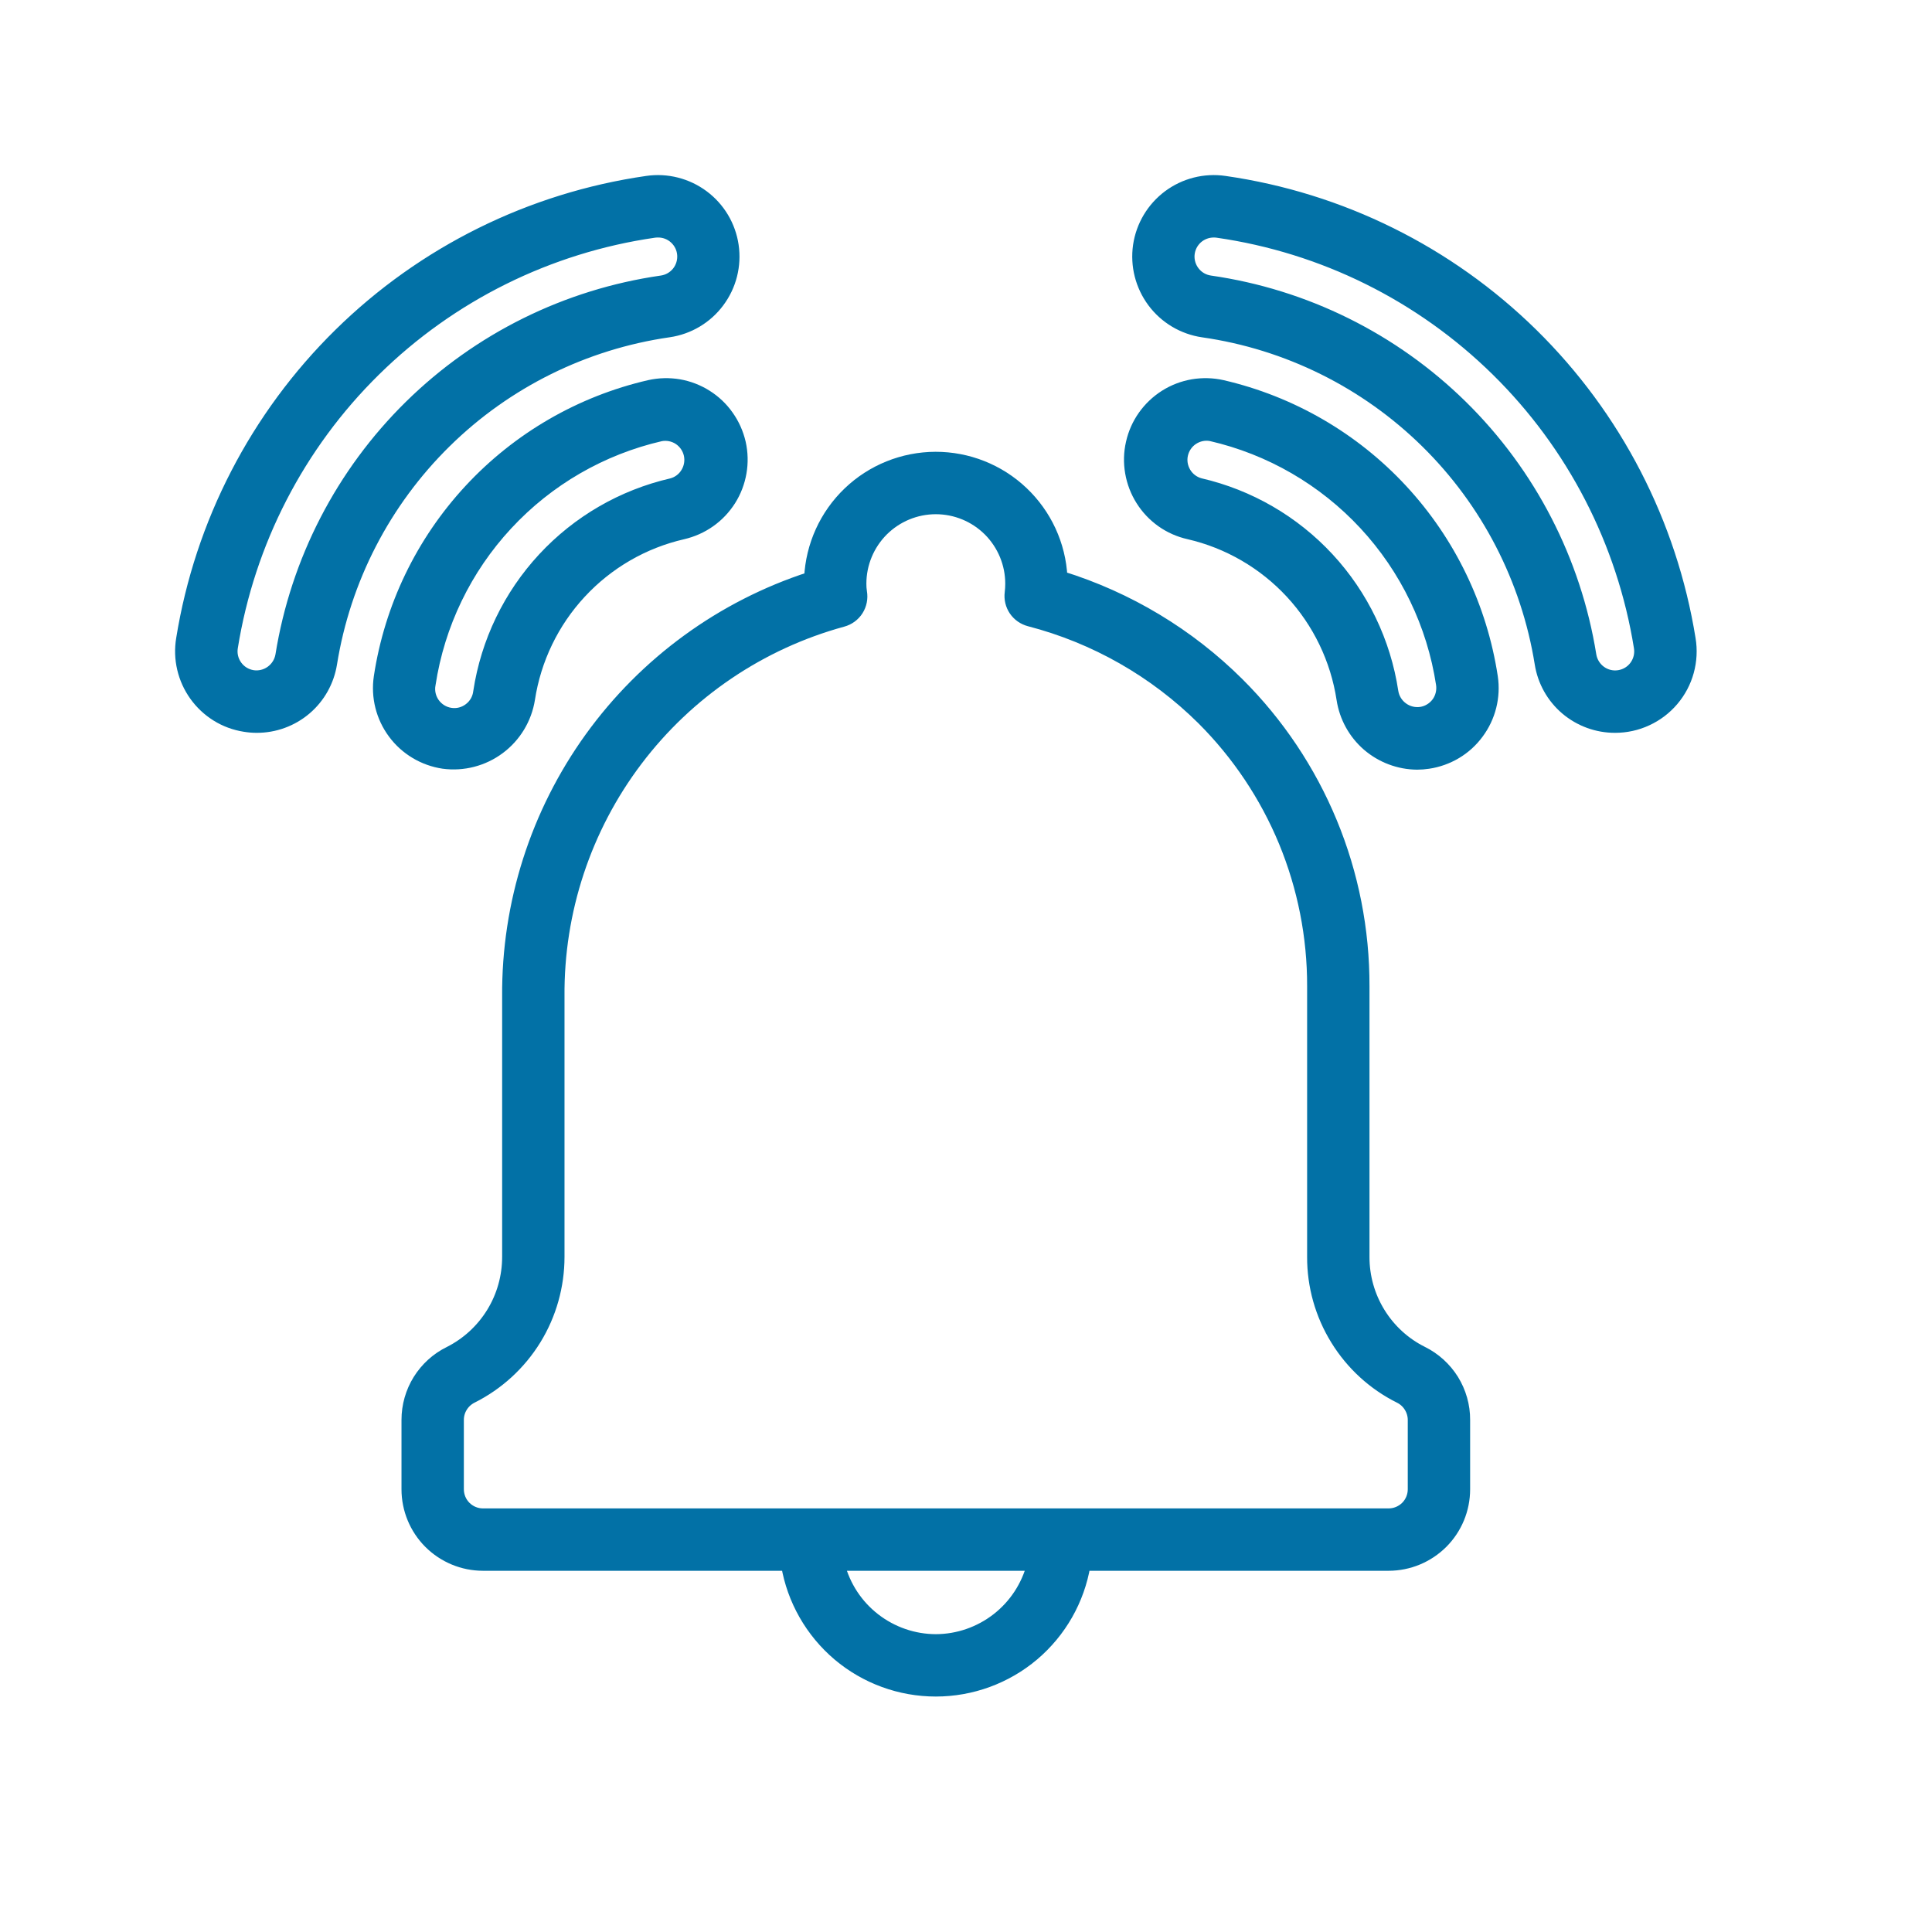 <svg width="32" height="32" viewBox="0 0 32 32" fill="none" xmlns="http://www.w3.org/2000/svg">
<path d="M8 25.917H13.037C13.135 26.5 13.437 27.028 13.887 27.41C14.338 27.791 14.909 28 15.5 28C16.09 28 16.662 27.791 17.113 27.41C17.564 27.028 17.865 26.5 17.962 25.917H23C23.331 25.917 23.649 25.785 23.884 25.551C24.118 25.317 24.25 24.999 24.25 24.667V23.517C24.251 23.285 24.186 23.057 24.064 22.859C23.941 22.662 23.766 22.502 23.558 22.399C23.264 22.253 23.017 22.027 22.845 21.747C22.673 21.468 22.582 21.146 22.583 20.817V16.334C22.585 15.403 22.404 14.481 22.048 13.621C21.692 12.761 21.169 11.979 20.51 11.322C19.69 10.506 18.685 9.902 17.58 9.559C17.553 9.025 17.321 8.522 16.932 8.154C16.544 7.786 16.029 7.582 15.494 7.583C14.959 7.585 14.445 7.792 14.059 8.162C13.673 8.532 13.444 9.036 13.419 9.571C11.957 10.045 10.684 10.973 9.784 12.22C8.885 13.467 8.406 14.967 8.417 16.505V20.817C8.417 21.145 8.327 21.468 8.155 21.747C7.983 22.027 7.737 22.253 7.443 22.401C7.235 22.503 7.06 22.663 6.937 22.86C6.815 23.057 6.75 23.285 6.75 23.517V24.667C6.75 24.999 6.882 25.317 7.116 25.551C7.351 25.785 7.668 25.917 8 25.917ZM15.5 27.167C15.132 27.166 14.774 27.042 14.483 26.816C14.192 26.59 13.985 26.274 13.893 25.917H17.108C17.015 26.274 16.808 26.59 16.517 26.816C16.226 27.042 15.868 27.166 15.5 27.167ZM7.583 23.517C7.583 23.439 7.605 23.362 7.647 23.296C7.688 23.23 7.747 23.177 7.817 23.142C8.248 22.926 8.611 22.593 8.864 22.183C9.117 21.772 9.25 21.299 9.25 20.817V16.505C9.238 15.094 9.693 13.718 10.544 12.593C11.395 11.467 12.595 10.655 13.956 10.283C14.057 10.256 14.145 10.192 14.201 10.104C14.257 10.016 14.278 9.909 14.26 9.806C14.253 9.76 14.249 9.714 14.25 9.667C14.25 9.336 14.382 9.018 14.616 8.783C14.851 8.549 15.168 8.417 15.5 8.417C15.832 8.417 16.149 8.549 16.384 8.783C16.618 9.018 16.75 9.336 16.75 9.667C16.75 9.718 16.747 9.768 16.741 9.818C16.728 9.919 16.752 10.021 16.809 10.105C16.866 10.189 16.952 10.249 17.05 10.275C18.135 10.556 19.126 11.121 19.922 11.911C20.503 12.492 20.964 13.181 21.278 13.94C21.591 14.699 21.752 15.513 21.75 16.334V20.817C21.748 21.3 21.882 21.774 22.136 22.185C22.389 22.596 22.752 22.929 23.185 23.144C23.255 23.179 23.313 23.232 23.354 23.299C23.395 23.365 23.417 23.441 23.417 23.519V24.667C23.417 24.778 23.373 24.884 23.295 24.962C23.216 25.04 23.11 25.084 23 25.084H8C7.889 25.084 7.784 25.04 7.705 24.962C7.627 24.884 7.583 24.778 7.583 24.667V23.517Z" fill="#0271A6" stroke="#0271A6" stroke-width="0.2"/>
<path d="M3.235 11.517C3.331 11.651 3.452 11.764 3.592 11.851C3.732 11.938 3.887 11.995 4.05 12.021C4.116 12.032 4.183 12.038 4.251 12.038C4.547 12.039 4.835 11.934 5.061 11.742C5.287 11.55 5.436 11.283 5.483 10.99C5.707 9.596 6.371 8.31 7.378 7.32C8.384 6.33 9.681 5.688 11.079 5.487C11.407 5.439 11.703 5.263 11.9 4.997C12.099 4.731 12.183 4.397 12.135 4.069C12.087 3.741 11.911 3.446 11.645 3.248C11.379 3.05 11.045 2.965 10.717 3.013C8.794 3.29 7.01 4.173 5.625 5.535C4.24 6.897 3.326 8.666 3.017 10.584C2.99 10.746 2.995 10.912 3.033 11.072C3.07 11.232 3.139 11.383 3.235 11.517ZM10.834 3.838C10.854 3.835 10.874 3.834 10.895 3.834C11.001 3.832 11.103 3.871 11.181 3.942C11.26 4.014 11.308 4.112 11.316 4.218C11.324 4.323 11.292 4.428 11.226 4.511C11.159 4.594 11.064 4.648 10.959 4.663C9.386 4.889 7.927 5.611 6.794 6.725C5.66 7.84 4.913 9.287 4.661 10.856C4.642 10.964 4.582 11.06 4.492 11.125C4.403 11.189 4.292 11.216 4.184 11.199C4.075 11.181 3.977 11.121 3.913 11.031C3.848 10.941 3.822 10.83 3.84 10.721C4.12 8.978 4.949 7.37 6.208 6.132C7.466 4.894 9.087 4.09 10.834 3.838Z" fill="#0271A6" stroke="#0271A6" stroke-width="0.2"/>
<path d="M7.344 12.633C7.671 12.677 8.003 12.591 8.267 12.394C8.532 12.197 8.709 11.904 8.761 11.579C8.862 10.919 9.159 10.304 9.613 9.815C10.067 9.325 10.658 8.983 11.308 8.834C11.468 8.797 11.62 8.73 11.754 8.635C11.888 8.541 12.002 8.42 12.09 8.282C12.178 8.143 12.237 7.988 12.265 7.826C12.293 7.664 12.289 7.499 12.253 7.338C12.216 7.178 12.149 7.027 12.054 6.893C11.96 6.758 11.839 6.644 11.701 6.557C11.562 6.469 11.407 6.409 11.245 6.381C11.083 6.354 10.918 6.358 10.757 6.394C9.616 6.657 8.579 7.258 7.783 8.117C6.986 8.977 6.466 10.056 6.291 11.214C6.242 11.542 6.326 11.876 6.524 12.142C6.721 12.408 7.017 12.584 7.344 12.633ZM10.942 7.209C11.048 7.189 11.158 7.211 11.248 7.27C11.338 7.33 11.401 7.422 11.425 7.527C11.448 7.632 11.43 7.742 11.374 7.834C11.319 7.927 11.229 7.994 11.125 8.021C10.31 8.209 9.571 8.637 9.003 9.25C8.435 9.863 8.064 10.632 7.938 11.459C7.932 11.514 7.914 11.568 7.887 11.617C7.859 11.665 7.822 11.708 7.777 11.742C7.733 11.776 7.682 11.801 7.628 11.815C7.574 11.829 7.517 11.832 7.462 11.823C7.406 11.815 7.353 11.795 7.306 11.766C7.258 11.736 7.217 11.698 7.184 11.652C7.152 11.606 7.129 11.555 7.117 11.5C7.105 11.445 7.104 11.389 7.115 11.334C7.266 10.342 7.712 9.418 8.395 8.683C9.077 7.947 9.965 7.434 10.942 7.209Z" fill="#0271A6" stroke="#0271A6" stroke-width="0.2"/>
<path d="M26.752 12.038C26.933 12.038 27.112 11.999 27.277 11.922C27.442 11.846 27.588 11.735 27.705 11.597C27.823 11.458 27.909 11.296 27.957 11.121C28.005 10.946 28.015 10.763 27.985 10.584C27.676 8.666 26.762 6.897 25.377 5.535C23.991 4.173 22.207 3.289 20.284 3.013C19.955 2.965 19.622 3.05 19.356 3.248C19.09 3.447 18.914 3.742 18.866 4.071C18.819 4.399 18.904 4.732 19.102 4.998C19.3 5.264 19.596 5.44 19.924 5.488C21.321 5.688 22.618 6.331 23.625 7.321C24.631 8.31 25.295 9.596 25.519 10.99C25.565 11.283 25.715 11.55 25.941 11.742C26.168 11.934 26.455 12.039 26.752 12.038ZM20.043 4.663C19.938 4.648 19.843 4.594 19.777 4.511C19.711 4.429 19.678 4.324 19.686 4.219C19.694 4.113 19.742 4.015 19.82 3.943C19.898 3.872 20.001 3.833 20.107 3.834C20.126 3.834 20.145 3.835 20.165 3.838C21.913 4.089 23.534 4.893 24.793 6.131C26.052 7.369 26.882 8.977 27.162 10.721C27.18 10.83 27.154 10.941 27.09 11.031C27.026 11.121 26.928 11.181 26.819 11.199C26.71 11.217 26.599 11.191 26.509 11.126C26.42 11.062 26.359 10.964 26.341 10.855C26.089 9.287 25.342 7.84 24.209 6.726C23.076 5.612 21.616 4.889 20.043 4.663Z" fill="#0271A6" stroke="#0271A6" stroke-width="0.2"/>
<path d="M24.709 11.214C24.533 10.056 24.014 8.977 23.217 8.117C22.421 7.258 21.385 6.658 20.244 6.394C20.083 6.358 19.918 6.354 19.756 6.381C19.594 6.409 19.439 6.468 19.3 6.556C19.161 6.644 19.041 6.758 18.946 6.892C18.851 7.026 18.784 7.177 18.748 7.338C18.711 7.498 18.707 7.663 18.735 7.825C18.763 7.987 18.822 8.142 18.91 8.281C18.997 8.42 19.111 8.54 19.245 8.635C19.379 8.73 19.531 8.797 19.691 8.833C20.342 8.983 20.932 9.326 21.386 9.815C21.84 10.305 22.136 10.92 22.237 11.58C22.282 11.876 22.431 12.146 22.657 12.342C22.884 12.537 23.173 12.646 23.472 12.648C23.533 12.648 23.595 12.643 23.655 12.634C23.818 12.61 23.974 12.554 24.115 12.47C24.256 12.386 24.379 12.274 24.476 12.142C24.574 12.01 24.645 11.861 24.685 11.701C24.725 11.542 24.733 11.376 24.709 11.214ZM23.534 11.808C23.425 11.823 23.314 11.795 23.226 11.729C23.137 11.664 23.078 11.566 23.061 11.457C22.936 10.631 22.565 9.861 21.997 9.248C21.429 8.635 20.69 8.207 19.876 8.019C19.772 7.991 19.683 7.924 19.628 7.832C19.572 7.739 19.554 7.629 19.578 7.525C19.602 7.42 19.665 7.328 19.755 7.269C19.845 7.21 19.954 7.187 20.059 7.207C21.037 7.432 21.924 7.946 22.607 8.682C23.289 9.418 23.734 10.341 23.885 11.333C23.893 11.388 23.89 11.443 23.877 11.496C23.864 11.549 23.841 11.6 23.808 11.644C23.775 11.688 23.734 11.725 23.687 11.753C23.64 11.782 23.588 11.8 23.534 11.808Z" fill="#0271A6" stroke="#0271A6" stroke-width="0.2"/>
</svg>

